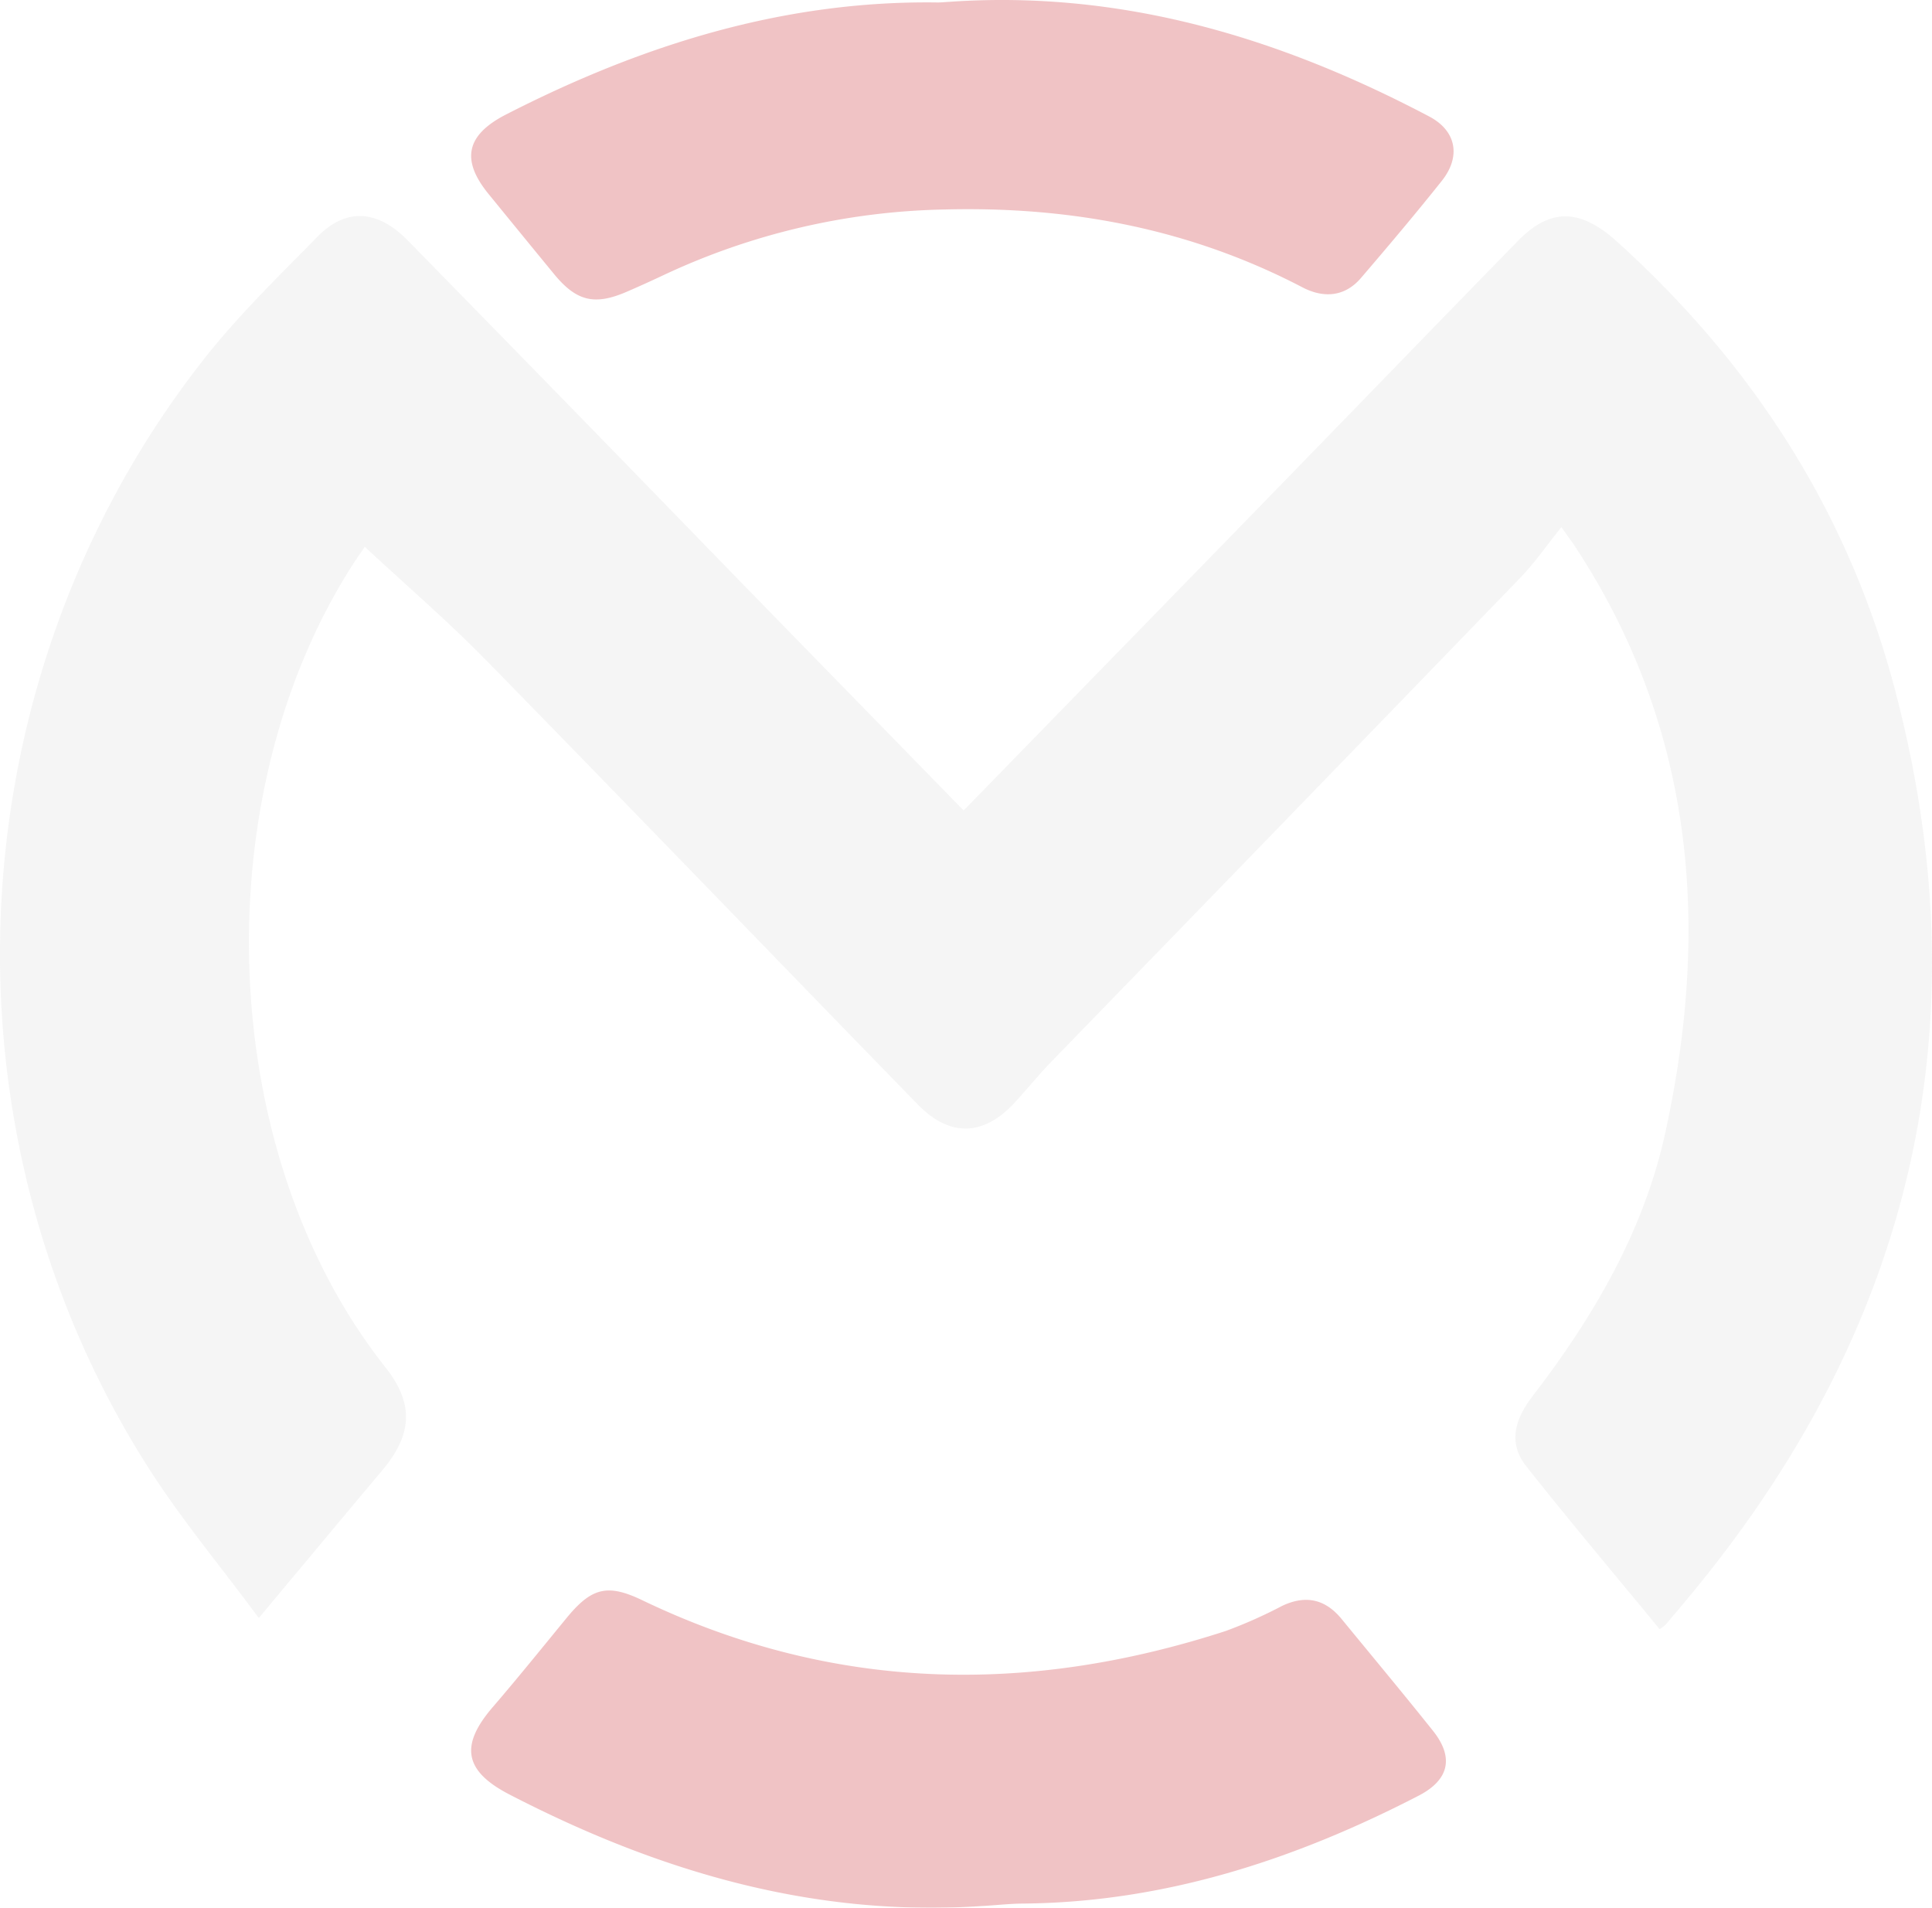 <?xml version="1.0" encoding="UTF-8"?> <svg xmlns="http://www.w3.org/2000/svg" xmlns:xlink="http://www.w3.org/1999/xlink" width="339.251" height="335" viewBox="0 0 339.251 335"><defs><clipPath id="clip-path"><rect id="Rectangle_2496" data-name="Rectangle 2496" width="339.251" height="335" fill="#ce373d"></rect></clipPath></defs><g id="image-icon" opacity="0.3"><g id="Group_22045" data-name="Group 22045" clip-path="url(#clip-path)"><path id="Path_19354" data-name="Path 19354" d="M169.212,146.268c19.143-19.652,37.893-38.886,56.626-58.138,13.577-13.953,27.1-27.958,40.709-41.882,5.639-5.77,10.877-5.76,17.4.135,23.764,21.464,40.528,47.412,48.741,78.452,15.573,58.845,3.262,111.641-35.28,158.514-1.629,1.982-3.284,3.942-4.942,5.9a7.157,7.157,0,0,1-1.047.767c-7.81-9.5-15.759-18.917-23.4-28.58-3-3.793-2.384-7.8,1.157-12.41,10.677-13.9,19.462-28.9,23.23-46.113,7.938-36.251,5.138-71.074-15.824-102.99-.41-.624-.861-1.222-2.41-3.408-2.586,3.206-4.7,6.281-7.257,8.927q-41.066,42.487-82.24,84.869c-2.2,2.275-4.21,4.738-6.341,7.084-5.5,6.059-11.477,6.351-17.184.49-25.269-25.951-50.385-52.051-75.723-77.935-6.748-6.894-14.089-13.209-21.372-19.99-.3.439-1.3,1.856-2.237,3.318-25.927,40.576-24.041,103,5.857,140.764,5.074,6.41,4.7,11.818-.477,17.994-6.98,8.322-13.932,16.667-21.755,26.029-6.723-9.1-13.771-17.525-19.6-26.721-37.83-59.664-33.8-138.6,9.913-194.27,6.034-7.686,13.127-14.568,19.992-21.564,4.985-5.079,10.514-4.785,15.839.65q28.518,29.109,56.893,58.357c13.476,13.826,26.962,27.64,40.73,41.751" transform="translate(0 -3.945)" fill="#ddd"></path><path id="Path_19355" data-name="Path 19355" d="M181.445,363.714c-29.824,2.1-57.244-6.038-83.386-19.559-7.979-4.128-8.713-8.619-2.955-15.314,4.425-5.146,8.686-10.434,12.991-15.682,4.4-5.362,7.2-6.046,13.327-3.1,33.384,16.025,67.594,16.685,102.4,5.39a82.571,82.571,0,0,0,9.894-4.4c4.125-1.971,7.583-1.231,10.468,2.289,5.355,6.535,10.771,13.023,16.041,19.627,3.714,4.653,2.883,8.606-2.515,11.4-21.805,11.265-44.667,18.727-69.5,18.945-2.256.02-4.51.269-6.765.411" transform="translate(-8.604 -29.043)" fill="#ce373d"></path><path id="Path_19356" data-name="Path 19356" d="M175.014.34c30.287-2.164,58.1,6.167,84.544,20.11,4.792,2.525,5.625,7.041,2.2,11.336-4.6,5.777-9.372,11.424-14.179,17.034-2.889,3.37-6.628,3.54-10.277,1.635-19.718-10.294-40.758-14.241-62.843-13.669a121.391,121.391,0,0,0-49.3,11.506c-2.177,1.027-4.371,2.024-6.582,2.975-5.611,2.409-8.786,1.612-12.7-3.159Q100.135,41.114,94.419,34.1c-4.932-6.032-3.977-10.4,3.079-14.015C121.276,7.918,146.173.055,173.208.432c.6.008,1.2-.06,1.806-.092" transform="translate(-8.603 0)" fill="#ce373d"></path></g></g></svg> 